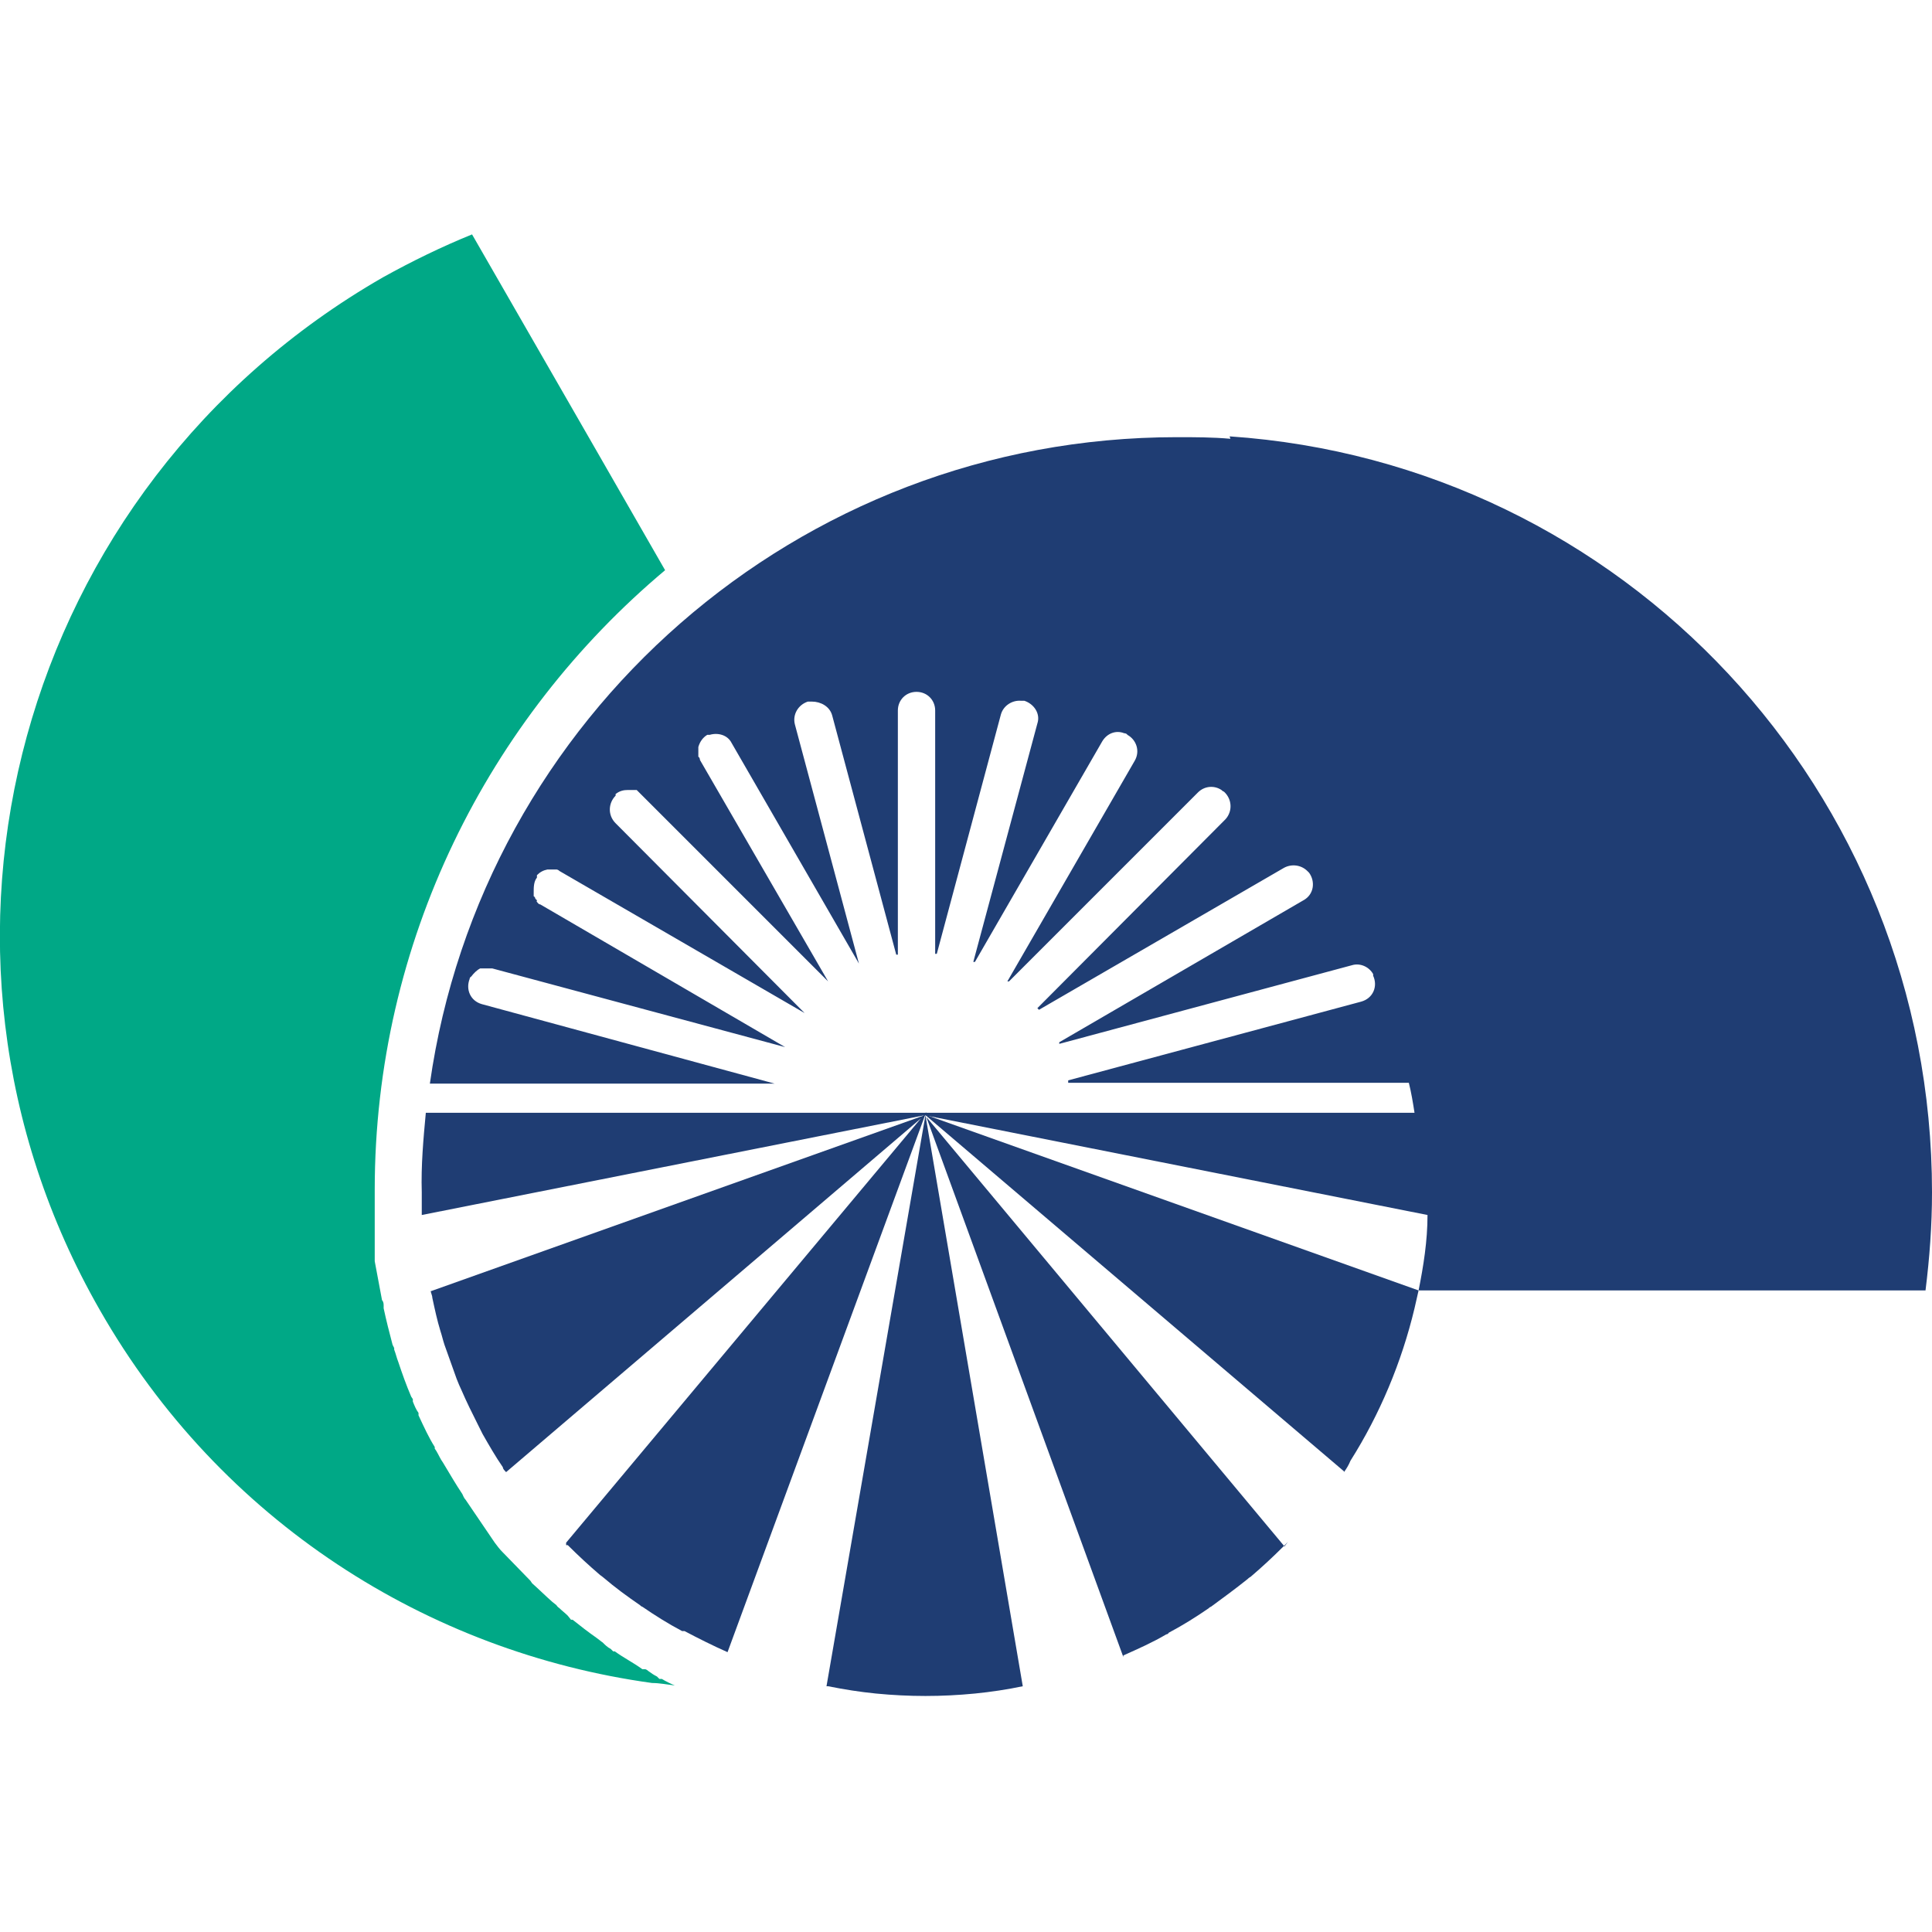 <?xml version="1.0" encoding="UTF-8"?> <svg xmlns="http://www.w3.org/2000/svg" id="Layer_1" data-name="Layer 1" version="1.1" viewBox="0 0 238.2 238.2"><defs><style> .cls-1 { fill: #00a886; } .cls-1, .cls-2 { stroke-width: 0px; } .cls-2 { fill: #1f3d73; } </style></defs><path class="cls-2" d="M102.1,207.9s0,0,0,0c2,.4,3.9.7,5.9.9h0c4.1.4,8.1.4,12.2,0h0c2-.2,4-.5,5.9-.9l-12-70.4-12.2,70.4ZM69.8,190.5c0,0,0,0,.2,0,1.3,1.3,2.6,2.5,4,3.7,0,0,.3.2.4.3,1.4,1.2,2.9,2.3,4.5,3.4,0,0,.2.2.3.2,1.6,1.1,3.2,2.1,4.9,3,0,0,.2,0,.3,0,1.7.9,3.5,1.8,5.3,2.6,0,0,0,0,0,0l24.5-66.6-44.4,53.1h0ZM53.1,159.1c0,.3.2.6.2.9.3,1.4.6,2.8,1,4.1.2.6.3,1.1.5,1.7l1.5,4.2c.2.5.4,1,.6,1.4.6,1.4,1.3,2.8,2,4.2l.6,1.2c.8,1.4,1.6,2.8,2.5,4.1,0,.2.2.4.4.6l51.6-44s-60.9,21.7-60.9,21.7ZM138.5,204.1s0,0,0,0c1.8-.8,3.6-1.6,5.3-2.6,0,0,.2,0,.3-.2,1.7-.9,3.3-1.9,4.9-3,0,0,.2-.2.3-.2,1.5-1.1,3-2.2,4.5-3.4,0,0,.2-.2.4-.3,1.4-1.2,2.7-2.4,4-3.7s0,0,.2,0l-44.2-53,24.3,66.6Z"></path><path class="cls-2" d="M165.7,181.5c.3-.4.6-.9.8-1.4,3.6-5.7,6.3-12.1,7.9-18.8l.5-2.2-60.9-21.7,51.7,44Z"></path><path class="cls-2" d="M151.7,54.1c-2.2-.2-4.4-.2-6.6-.2-46.8,0-85.7,34.6-92.1,79.7h42.5c0,0-36.1-9.8-36.1-9.8-1.4-.4-2-1.8-1.5-3.1,0,0,0-.2.2-.3.3-.4.7-.8,1.1-1,0,0,.2,0,.3,0h.8c0,0,.3,0,.4,0l36.1,9.7h0c0,0-30.2-17.6-30.2-17.6-.2,0-.3-.2-.4-.3s0,0,0-.2l-.2-.2c0,0,0-.2-.2-.3h0c0-.2,0-.4,0-.5,0-.6,0-1.3.4-1.8h0c0-.2,0-.2,0-.3.4-.4.8-.6,1.3-.7h.7q0,0,.2,0h.2c0,0,.2,0,.4.2l30.2,17.5h0c0,0-23.3-23.4-23.3-23.4-1-1-.9-2.5,0-3.4h0c0,0,0-.2,0-.2h0c.5-.4,1-.5,1.5-.5s.2,0,.4,0h0c0,0,.2,0,.3,0s0,0,.2,0,0,0,.2,0l.3.3,23.3,23.3c0,0,0,0,0,0l-15.8-27.3c0,0,0-.3-.2-.4v-.8c0,0,0-.3,0-.4h0c.2-.7.6-1.2,1.1-1.5,0,0,0,0,0,0,0,0,.2,0,.3,0,1-.3,2.2,0,2.7,1l15.7,27.2q0,0,0,0l-7.9-29.5c-.3-1.2.4-2.4,1.6-2.8h.5c1.1,0,2.2.6,2.5,1.7l7.9,29.5h.2v-30.1c0-1.3,1-2.3,2.3-2.3h0c1.3,0,2.3,1,2.3,2.3v30h.2l7.9-29.5c.3-1.1,1.4-1.8,2.5-1.7,0,0,.2,0,.4,0,1.2.4,2,1.6,1.6,2.8l-7.9,29.4q0,0,.2,0l15.7-27.2c.6-1,1.7-1.4,2.7-1,0,0,.3,0,.4.2,1.1.6,1.6,2,.9,3.2l-15.7,27.2q0,0,.2,0l23.3-23.3c.8-.8,2-.9,2.9-.3,0,0,.2.2.3.2,1,.9,1.1,2.4.2,3.4l-23.2,23.3.2.2,30.2-17.5c.9-.5,2.1-.4,2.9.4l.2.2c.8,1.1.6,2.7-.7,3.4l-30.1,17.5c0,0,0,0,0,.2l36.1-9.7c1-.3,2.1.2,2.6,1.1,0,0,0,.2,0,.2.6,1.3,0,2.8-1.5,3.2l-36.1,9.7v.3h42c.3,1.2.5,2.4.7,3.7H52.5c-.3,3.2-.6,6.5-.5,9.8v2.8l62-12.3,62,12.3c0,3.2-.5,6.3-1.1,9.3h62.5c.5-4,.8-8,.8-12.1,0-49.5-38.1-89.9-86.6-93.2h0Z"></path><path class="cls-1" d="M81.6,207h-.3c0,0-.3-.3-.3-.3-.4-.2-.7-.4-1.1-.7,0,0-.2-.2-.4-.2h-.3c-1.1-.8-2.3-1.4-3.4-2.2h-.2c0,0-.3-.3-.3-.3-.4-.2-.7-.5-1-.8,0,0-.3-.2-.4-.3l-.4-.3c-1-.7-1.9-1.4-2.9-2.2h-.2c0,0-.4-.5-.4-.5-.3-.3-.7-.6-1-.9,0,0-.3-.2-.4-.4l-.5-.4c-.8-.7-1.6-1.5-2.5-2.3h0c0,0-.2-.3-.2-.3l-3.5-3.6c-.3-.3-.6-.7-.9-1.1l-3.6-5.3c-.2-.2-.3-.5-.4-.7-.8-1.2-1.5-2.4-2.1-3.4l-.3-.5c-.3-.4-.5-.9-.8-1.4l-.2-.3v-.2c-.7-1.1-1.3-2.4-2-3.9v-.3c-.3-.4-.5-.9-.7-1.4v-.3c0,0-.2-.3-.2-.3-.6-1.4-1.1-2.8-1.6-4.3-.2-.5-.3-1-.5-1.5v-.2c0,0-.2-.4-.2-.4-.4-1.5-.8-3.1-1.1-4.5v-.3c0-.2,0-.5-.2-.7l-.9-4.8c0-.4,0-.7,0-1.1v-1.4c0,0,0-.5,0-.5v-2.7c0,0,0-3.1,0-3.1,0-30.6,14-58.1,35.8-76.4l-8.5-14.8-15.3-26.6c-3.7,1.5-7.4,3.3-11,5.3C2.3,60-13.3,116.8,12.3,161.5c14.9,26.1,40.5,42.2,68.1,46,.9,0,1.9.2,2.8.3-.5-.2-1.1-.5-1.6-.8h0Z"></path></svg> 
